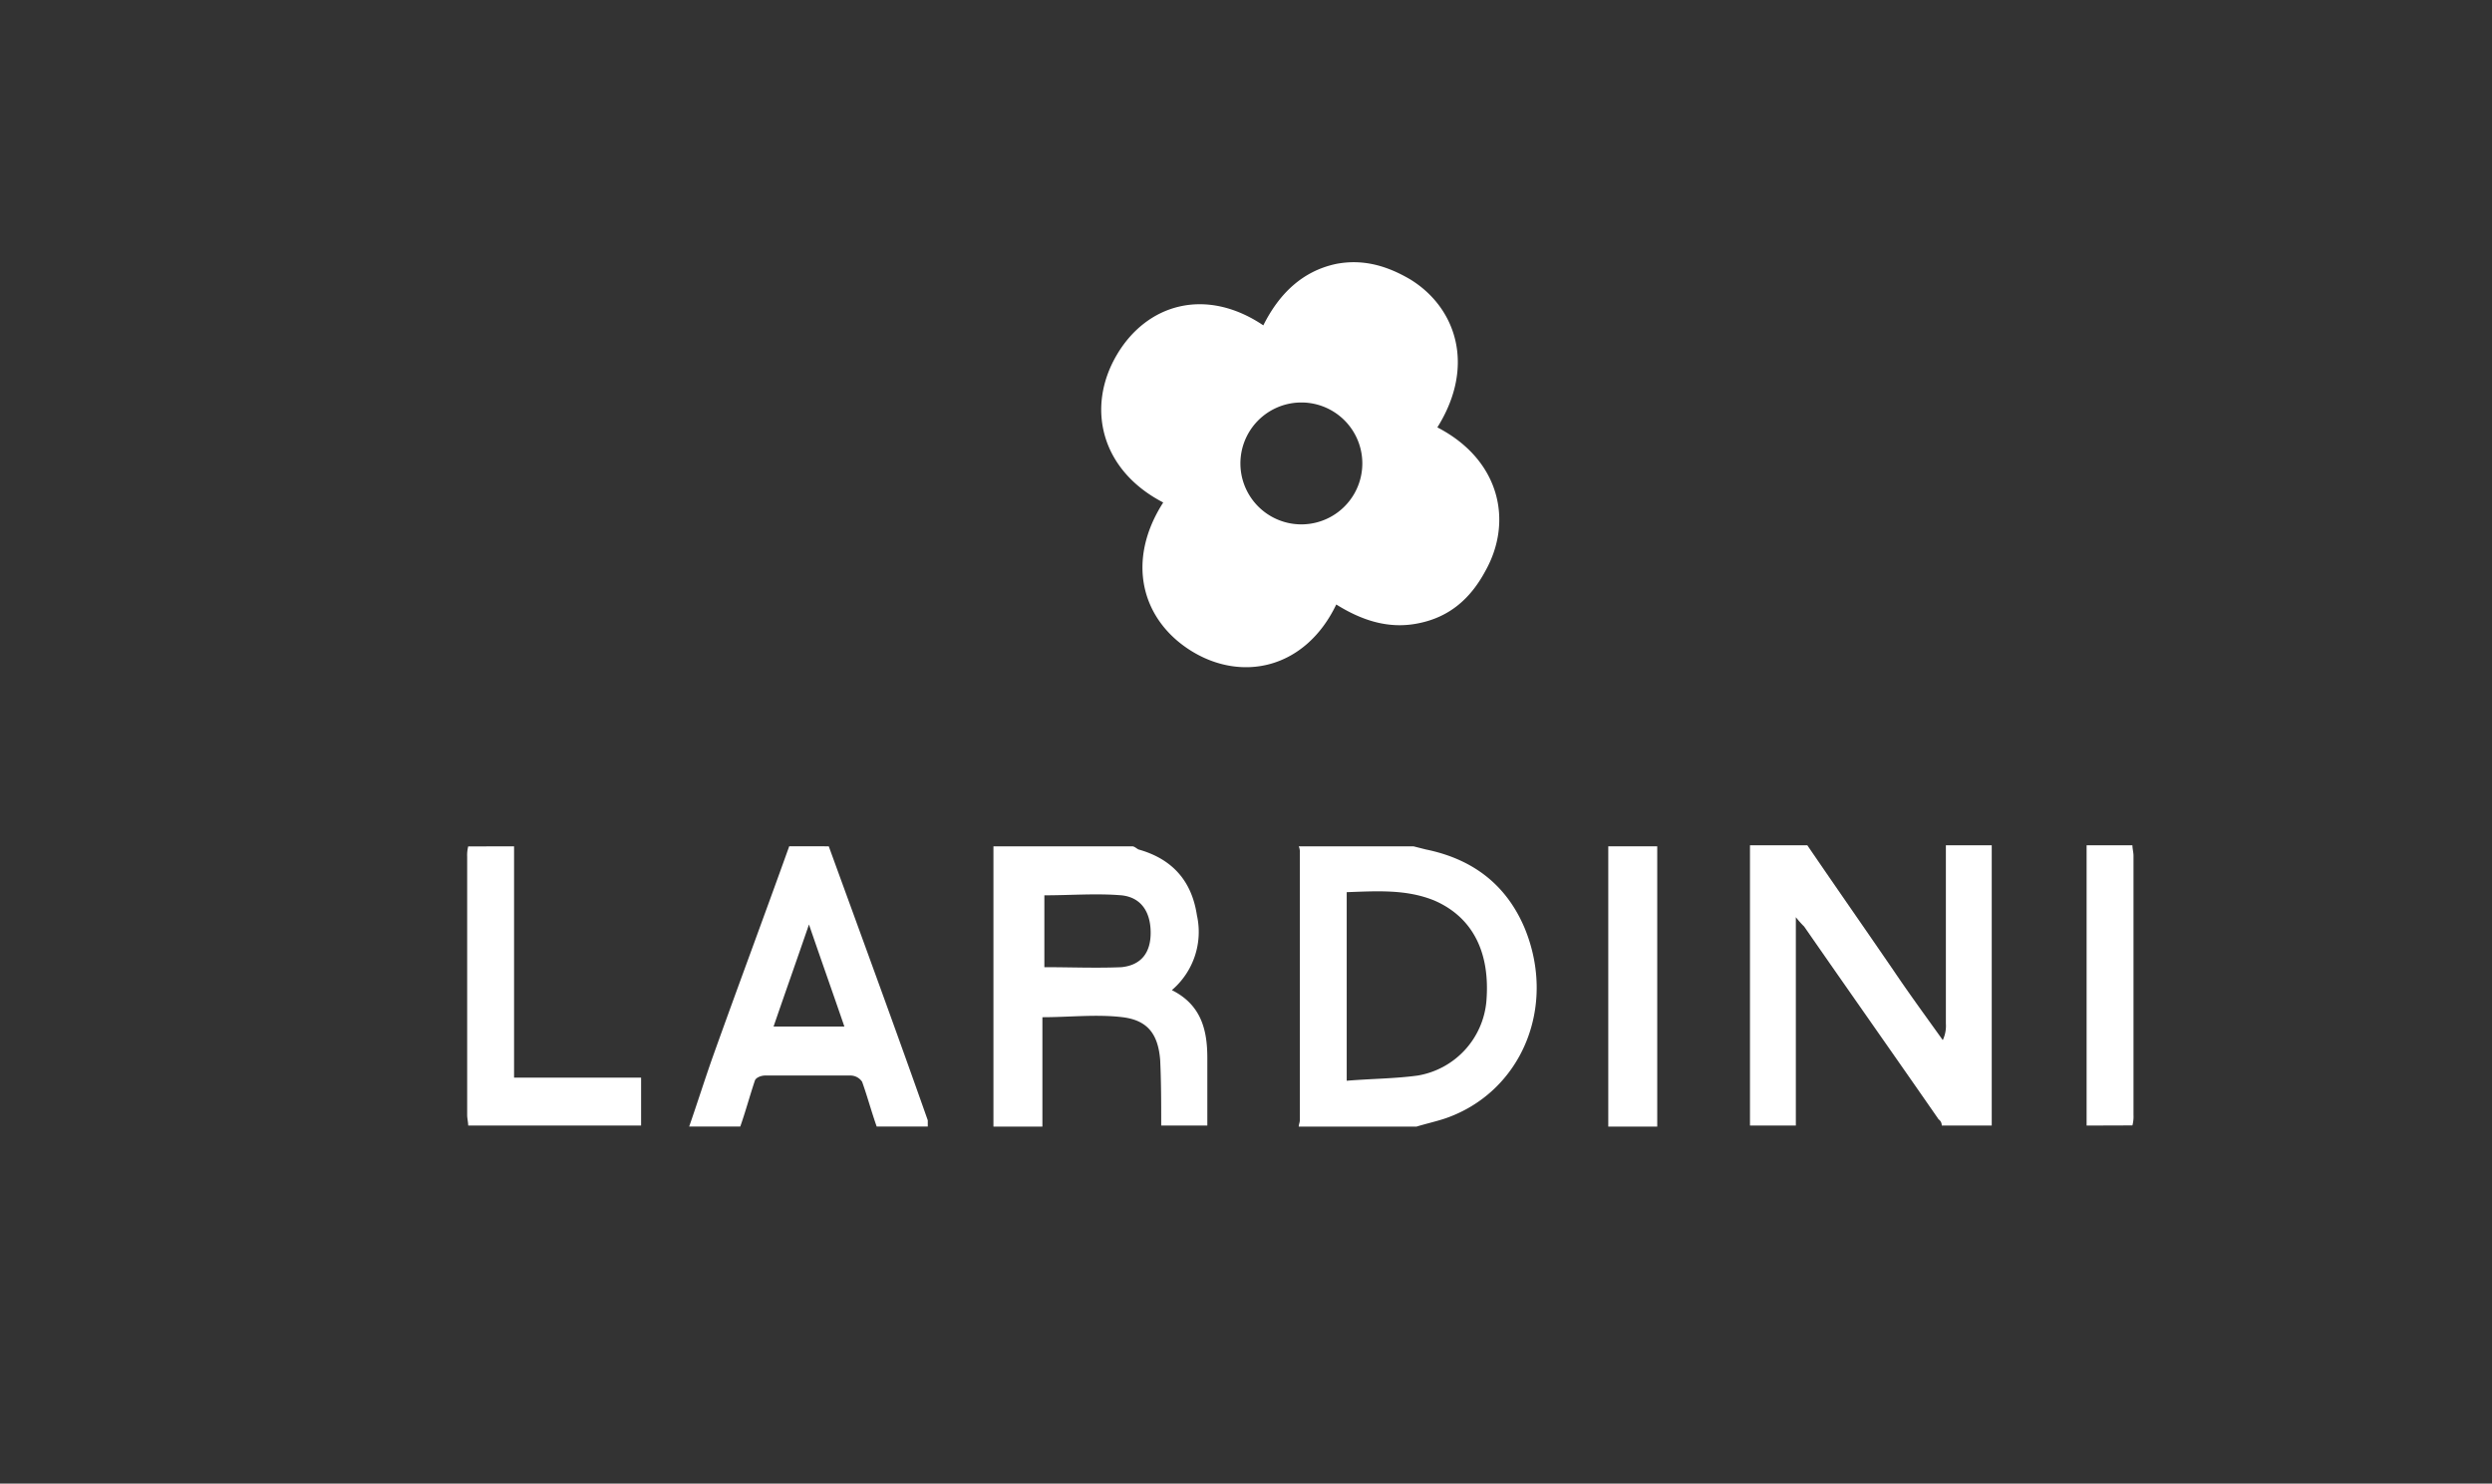 <svg id="Capa_1" data-name="Capa 1" xmlns="http://www.w3.org/2000/svg" viewBox="0 0 482 287"><rect x="0" y="0" width="482" height="287" fill="#333333" stroke="none"/><defs><style>.cls-1{fill:#fff;}</style></defs><g id="Layer_1" data-name="Layer 1"><path class="cls-1" d="M385.44,217.74h-9.87a1.43,1.43,0,0,0-.61-1.21c-8.66-12.49-17.33-24.79-26-37.29a18.76,18.76,0,0,1-1.61-1.81v40.31h-8.87V163.52h11.09c5.64,8.27,11.28,16.33,16.93,24.59,3,4.44,6.25,8.87,9.27,13.1a6.54,6.54,0,0,0,.6-3.22V163.52h8.87v54.22Z"/><path class="cls-1" d="M260.48,209.07c4.83-.4,9.27-.4,13.7-1a16,16,0,0,0,13.31-14.31c.8-9.48-2.62-16.33-10.08-19.56-5.44-2.21-11.09-1.81-16.93-1.61Zm-9.28-45.35h22.18l2.41.61c8.87,1.81,15.53,6.65,19.15,15.32,6.25,15.32-.8,31.64-15.32,36.68-1.81.61-3.62,1-5.64,1.61H251.2c0-.4.21-.8.21-1.21v-51.8a2.49,2.49,0,0,0-.21-1.21"/><path class="cls-1" d="M202,187.1c5,0,10.08.21,14.92,0,3.83-.4,5.64-2.82,5.64-6.65,0-4-1.81-6.85-5.64-7.25-4.84-.41-9.88,0-14.92,0v13.9Zm-9.47-23.38H219c.41,0,.81.41,1.21.61,6.45,1.81,10.28,6,11.29,12.7a14.8,14.8,0,0,1-4.84,14.51c5.65,2.82,6.86,7.66,6.86,13.1v13.1H224.6c0-4.23,0-8.46-.2-12.7-.41-5-2.42-7.66-7.26-8.26-5-.61-10.28,0-15.52,0v21.16h-9.47V163.72Z"/><path class="cls-1" d="M156.47,178.84c-2.42,7.06-4.64,13.3-6.85,19.75h13.7c-2.21-6.45-4.43-12.69-6.85-19.75m3.83-15.12c6.45,17.74,12.9,35.28,19.15,53v1.21h-9.88c-1-2.82-1.81-5.84-2.82-8.66a2.72,2.72,0,0,0-2.22-1.21H148c-.8,0-1.81.4-2,1-1,3-1.82,6.05-2.82,8.87h-9.88c1.61-4.63,3-9.07,4.64-13.7,4.83-13.51,9.87-27,14.71-40.52Z"/><path class="cls-1" d="M99.43,163.72v44.75H124v9.27H90.56c0-.6-.2-1.41-.2-2v-50a6.94,6.94,0,0,1,.2-2Z"/><rect class="cls-1" x="311.07" y="163.72" width="9.47" height="54.22"/><path class="cls-1" d="M403.59,217.74V163.52h8.86c0,.61.21,1.41.21,2v50.19a6.56,6.56,0,0,1-.21,2Z"/><path class="cls-1" d="M251.61,77.86a11.79,11.79,0,1,0,.2,0M225,97.21c-12.09-6.25-14.91-18.34-9.07-28.42s17.34-13.31,28.42-5.85c3-6,7.46-10.48,14.11-11.89,5.24-1,9.88.4,14.31,3,8.87,5.45,12.7,16.73,5.24,28.63,12.1,6.24,14.72,18.14,9.27,27.81-2.82,5.24-6.85,8.87-12.9,10.08-5.84,1.21-11.08-.61-15.92-3.63-6,12.5-18.34,15.12-28.22,8.87-9.47-6-12.49-17.33-5.24-28.62"/></g></svg>